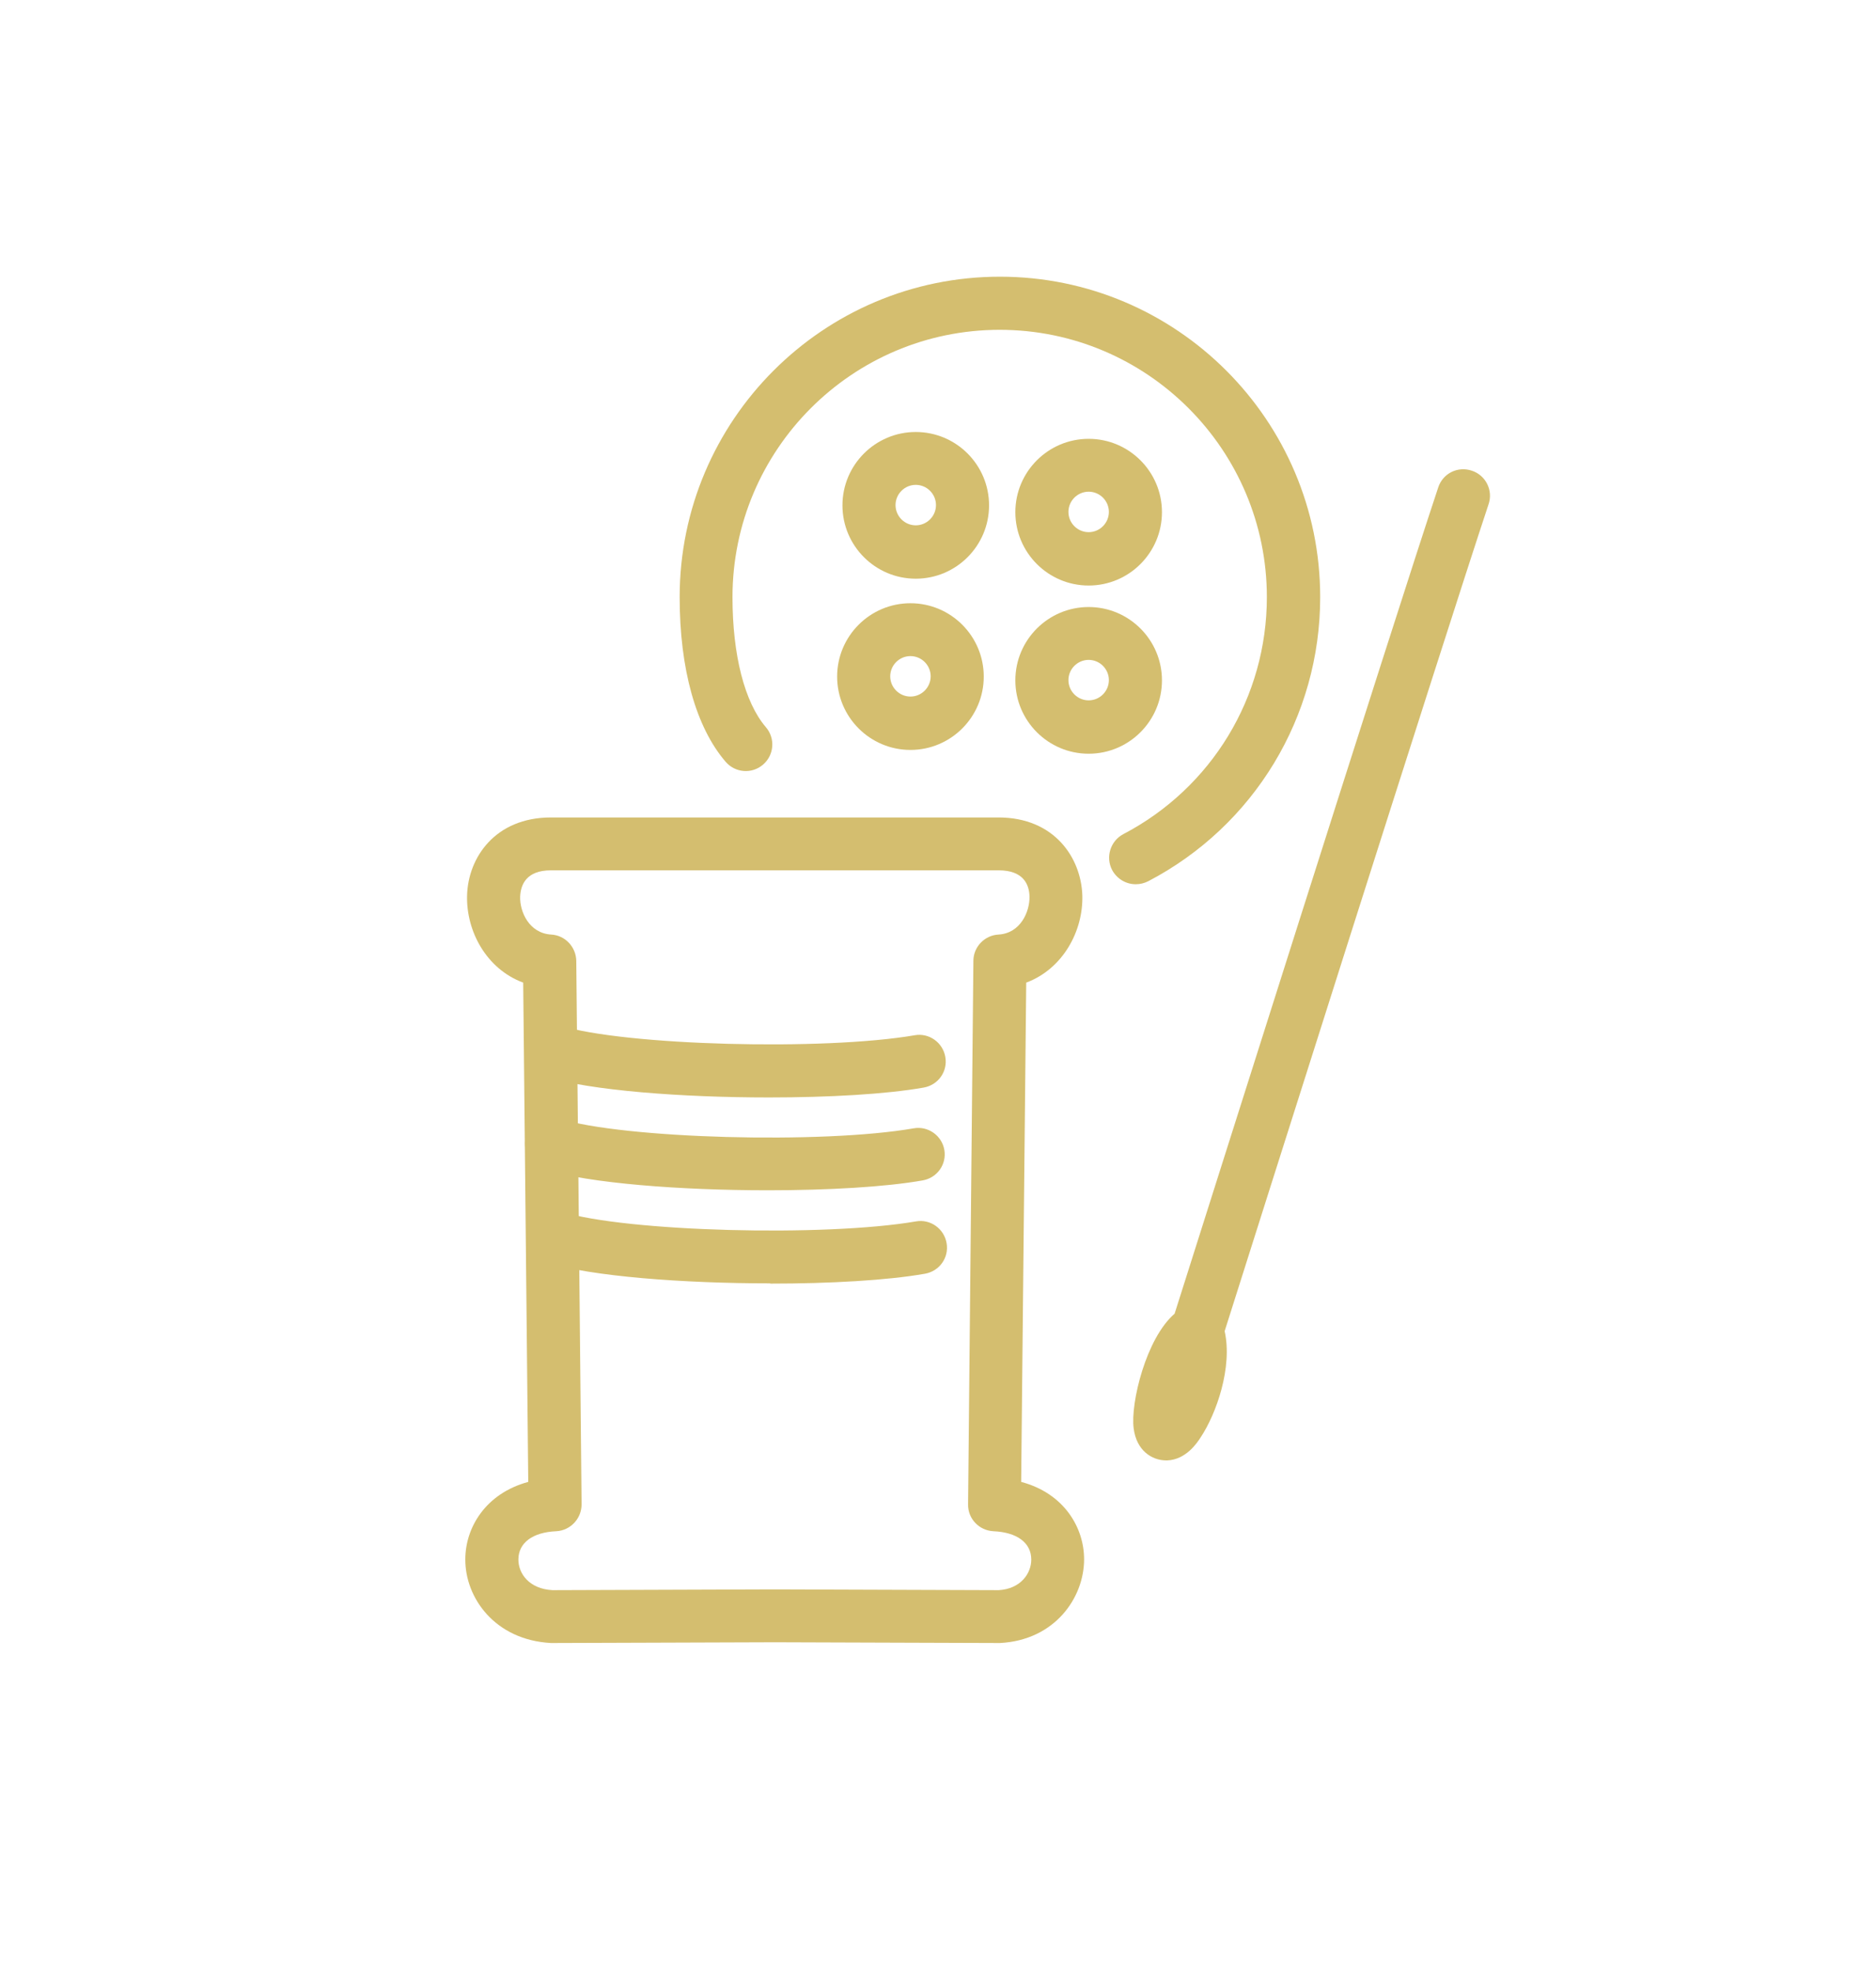 <?xml version="1.0" encoding="UTF-8"?>
<svg xmlns="http://www.w3.org/2000/svg" id="Pictogramme" width="26.18mm" height="27.49mm" viewBox="0 0 74.2 77.93">
  <defs>
    <style>.cls-1{fill:#d4be6f;}</style>
  </defs>
  <path class="cls-1" d="M30.42,43.39c-3.43,0-7.09-.27-8.88-.83-.55-.17-.86-.76-.69-1.32,.17-.55,.76-.86,1.31-.69,2.55,.79,10.41,1,14.02,.38,.56-.1,1.11,.28,1.21,.86,.1,.57-.28,1.11-.86,1.21-1.47,.26-3.74,.39-6.12,.39Z"></path>
  <path class="cls-1" d="M30.38,47.06c-3.43,0-7.09-.27-8.88-.83-.55-.17-.86-.76-.69-1.31,.17-.55,.76-.86,1.31-.69,2.55,.79,10.4,1.01,14.02,.38,.56-.1,1.11,.28,1.21,.85,.1,.57-.28,1.11-.86,1.21-1.47,.26-3.75,.39-6.12,.39Z"></path>
  <path class="cls-1" d="M30.47,50.74c-3.43,0-7.09-.27-8.88-.83-.55-.17-.86-.76-.69-1.31,.17-.55,.76-.86,1.31-.69,2.55,.79,10.41,1,14.02,.38,.56-.1,1.11,.28,1.21,.86,.1,.57-.28,1.11-.86,1.21-1.47,.26-3.74,.39-6.12,.39Z"></path>
  <path class="cls-1" d="M44.92,34.96c-.38,0-.74-.21-.93-.56-.27-.51-.07-1.15,.44-1.42,3.5-1.83,5.68-5.42,5.68-9.37,0-5.83-4.74-10.57-10.57-10.57s-10.57,4.74-10.57,10.57c0,2.29,.48,4.16,1.32,5.14,.38,.44,.33,1.1-.11,1.48-.44,.38-1.1,.33-1.48-.11-1.18-1.37-1.82-3.68-1.82-6.51,0-6.99,5.68-12.67,12.67-12.67s12.67,5.68,12.67,12.67c0,4.73-2.61,9.04-6.8,11.23-.16,.08-.32,.12-.49,.12Z"></path>
  <path class="cls-1" d="M36.22,22.88c-1.6,0-2.9-1.3-2.9-2.9s1.3-2.9,2.9-2.9,2.9,1.3,2.9,2.9-1.3,2.9-2.9,2.9Zm0-3.71c-.44,0-.8,.36-.8,.8s.36,.8,.8,.8,.8-.36,.8-.8-.36-.8-.8-.8Z"></path>
  <path class="cls-1" d="M43.06,23.15c-1.6,0-2.9-1.3-2.9-2.9s1.3-2.9,2.9-2.9,2.9,1.3,2.9,2.9-1.3,2.9-2.9,2.9Zm0-3.71c-.44,0-.8,.36-.8,.8s.36,.8,.8,.8,.8-.36,.8-.8-.36-.8-.8-.8Z"></path>
  <path class="cls-1" d="M43.06,29.8c-1.6,0-2.9-1.3-2.9-2.9s1.3-2.9,2.9-2.9,2.9,1.3,2.9,2.9-1.3,2.9-2.9,2.9Zm0-3.71c-.44,0-.8,.36-.8,.8s.36,.8,.8,.8,.8-.36,.8-.8-.36-.8-.8-.8Z"></path>
  <path class="cls-1" d="M36.01,29.65c-1.6,0-2.9-1.3-2.9-2.9s1.3-2.9,2.9-2.9,2.9,1.3,2.9,2.9-1.3,2.9-2.9,2.9Zm0-3.71c-.44,0-.8,.36-.8,.8s.36,.8,.8,.8,.8-.36,.8-.8-.36-.8-.8-.8Z"></path>
  <path class="cls-1" d="M21.79,64.96c-2.23-.12-3.4-1.8-3.39-3.31,0-1.24,.79-2.6,2.49-3.06l-.2-19.74c-1.46-.54-2.26-2.04-2.22-3.45,.04-1.48,1.1-3.08,3.32-3.08h17.7c2.22,0,3.27,1.6,3.32,3.08,.04,1.41-.77,2.91-2.22,3.45l-.2,19.74c1.7,.45,2.49,1.81,2.49,3.06,0,1.52-1.16,3.2-3.33,3.31l-8.9-.03-8.85,.03Zm0-30.55c-.98,0-1.2,.57-1.22,1.04-.02,.59,.35,1.45,1.23,1.5,.55,.03,.98,.49,.99,1.04l.21,21.49c0,.56-.44,1.03-1,1.06-.94,.04-1.5,.46-1.5,1.12,0,.55,.42,1.16,1.35,1.21l8.66-.03s.03,0,.04,0h.19s.02,0,.04,0l8.72,.03c.87-.05,1.29-.66,1.29-1.21,0-.66-.56-1.08-1.5-1.12-.56-.03-1.01-.49-1-1.06l.21-21.49c0-.55,.44-1.01,.99-1.04,.88-.05,1.24-.91,1.23-1.5-.01-.48-.24-1.04-1.22-1.04H21.79Z"></path>
  <path class="cls-1" d="M46.13,57.74c-.57,0-1.18-.39-1.29-1.27-.13-.99,.49-3.56,1.62-4.53,1.03-3.24,8.66-27.36,10.43-32.67,.18-.55,.77-.85,1.33-.66,.55,.18,.85,.78,.66,1.33-1.77,5.32-9.49,29.7-10.44,32.69,.32,1.43-.33,3.27-.95,4.2-.14,.22-.58,.88-1.32,.91-.02,0-.03,0-.05,0Z"></path>
</svg>
